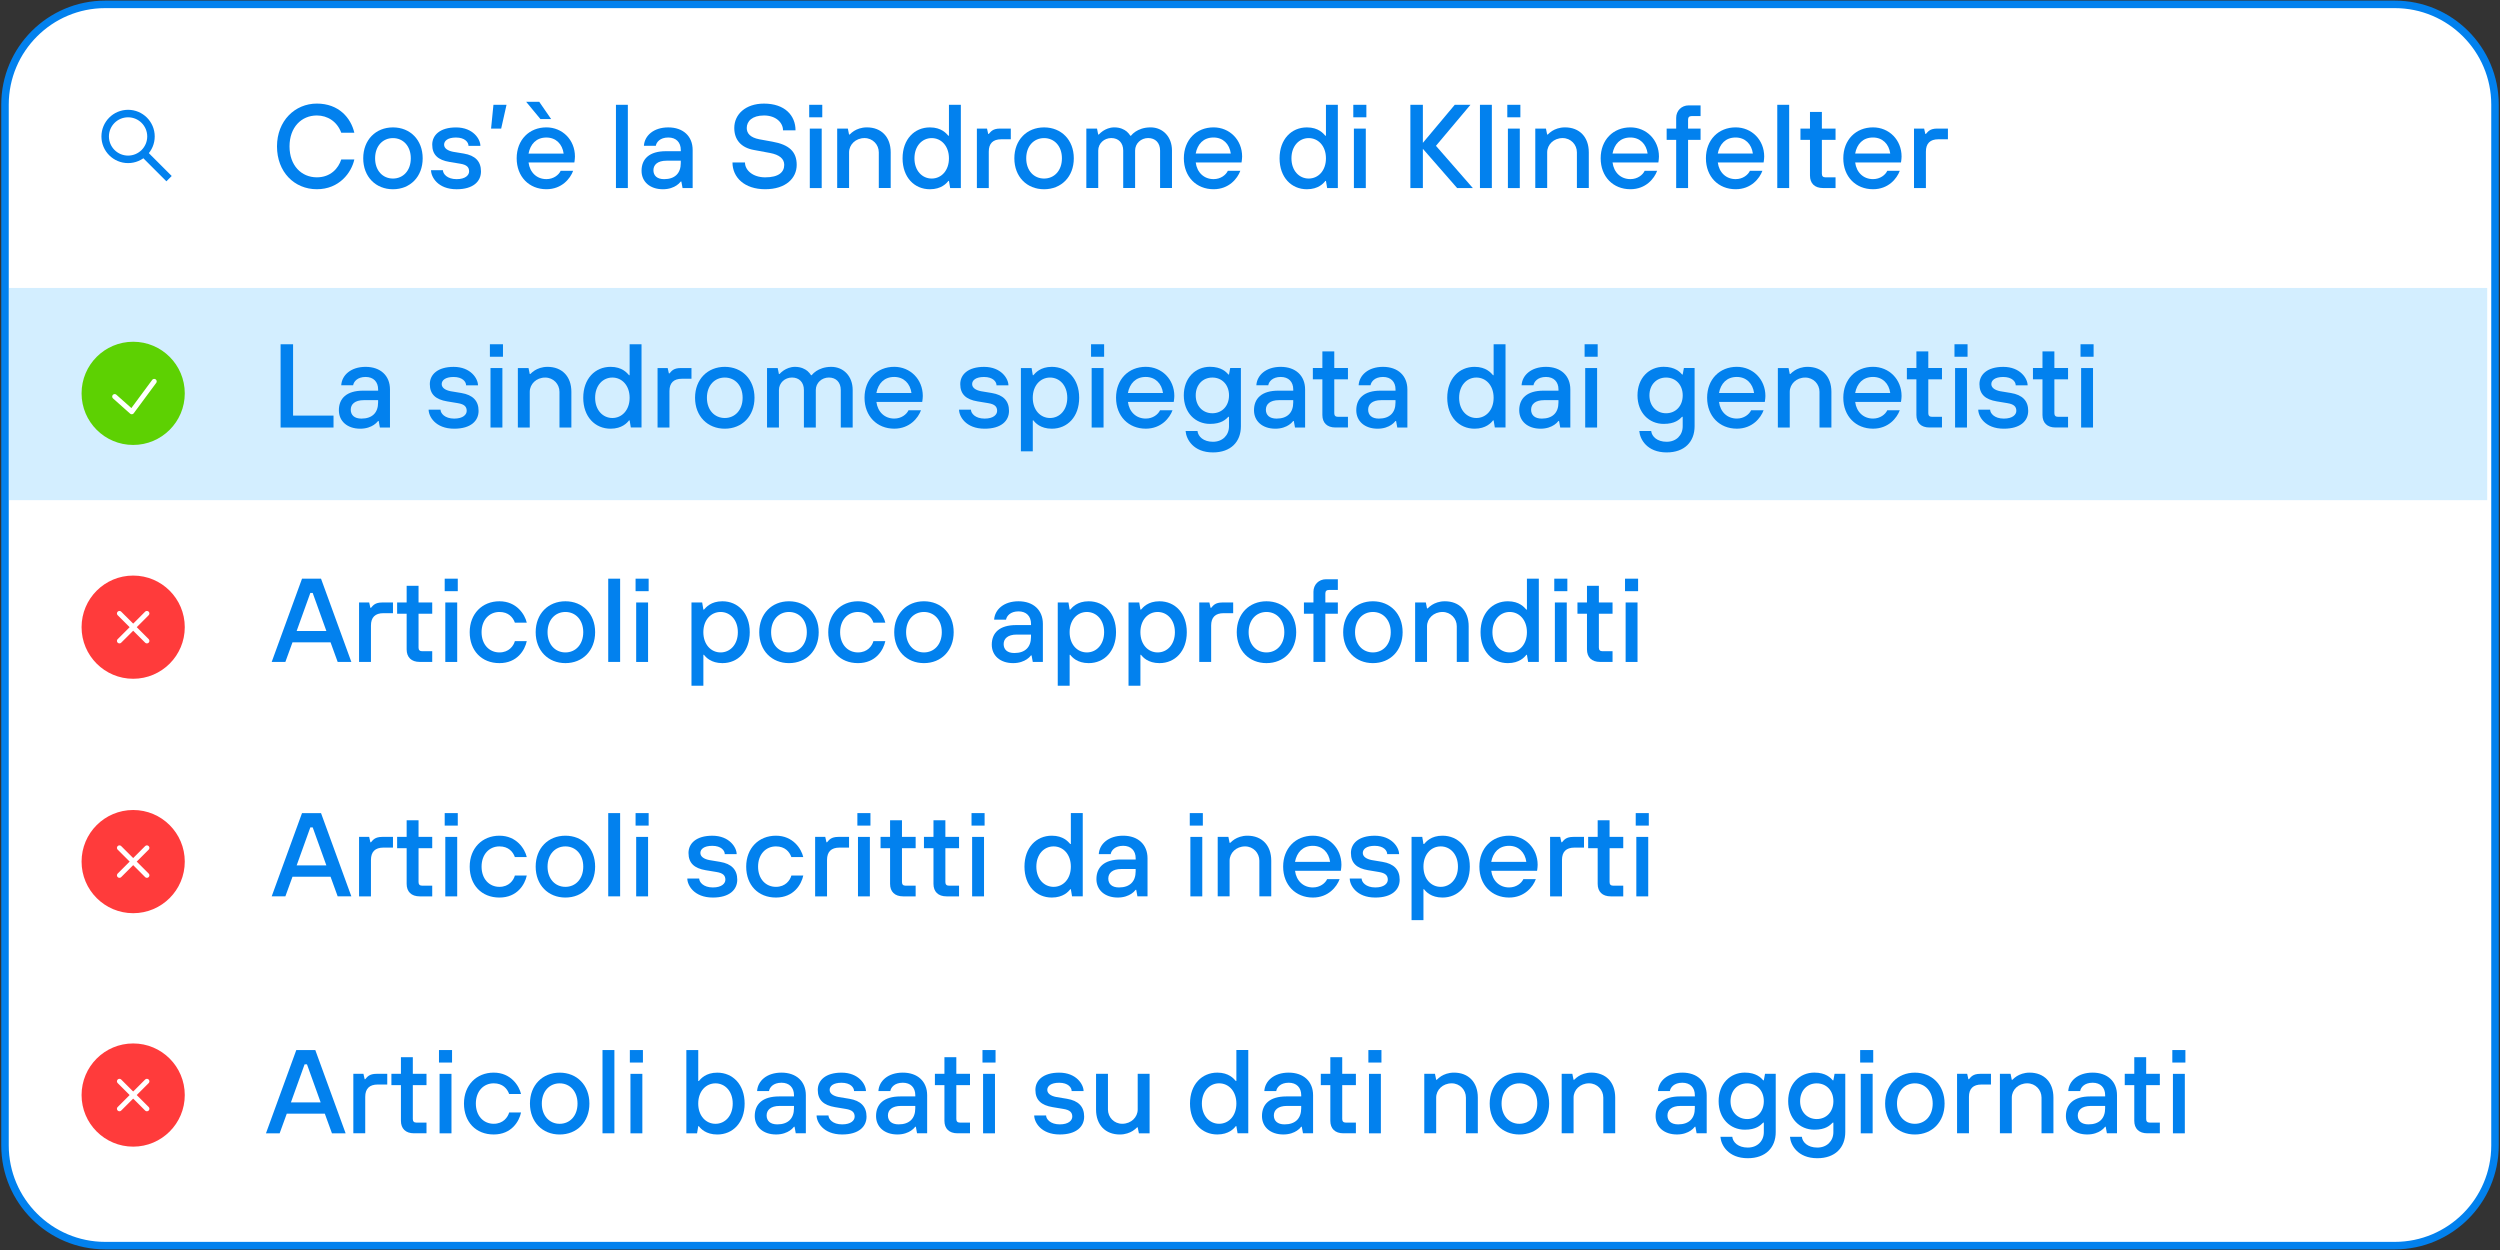<?xml version="1.0" encoding="UTF-8"?>
<svg id="Livello_1" data-name="Livello 1" xmlns="http://www.w3.org/2000/svg" width="1000" height="500" viewBox="0 0 1000 500">
  <rect x="0" y="0" width="1000" height="500" fill="#333333" stroke="none"/>
  <defs>
    <style>
      .cls-1 {
        stroke: #0281ee;
        stroke-miterlimit: 10;
        stroke-width: 3px;
      }

      .cls-1, .cls-2 {
        fill: none;
      }

      .cls-3 {
        fill: #0281ee;
      }

      .cls-4 {
        fill: #ff3b3b;
      }

      .cls-5 {
        fill: #fff;
      }

      .cls-6 {
        fill: #d3eeff;
      }

      .cls-7 {
        fill: #5dd102;
      }

      .cls-2 {
        stroke: #fff;
        stroke-linecap: round;
        stroke-linejoin: round;
        stroke-width: 2px;
      }
    </style>
  </defs>
  <g>
    <path class="cls-5" d="M42.09,1.75H957.91c22.13,0,40.09,17.96,40.09,40.09V458.16c0,22.13-17.96,40.09-40.09,40.09H42.09c-22.13,0-40.09-17.96-40.09-40.09V41.84C2,19.71,19.96,1.75,42.09,1.75Z"/>
    <path class="cls-3" d="M957.91,3.25c21.28,0,38.59,17.31,38.59,38.59V458.16c0,21.28-17.31,38.59-38.59,38.59H42.09c-21.28,0-38.59-17.31-38.59-38.59V41.84C3.5,20.56,20.81,3.25,42.09,3.25H957.91m0-3H42.09C19.12,.25,.5,18.87,.5,41.84V458.16c0,22.97,18.62,41.59,41.59,41.59H957.91c22.97,0,41.59-18.62,41.59-41.59V41.84c0-22.97-18.62-41.59-41.59-41.59h0Z"/>
  </g>
  <rect class="cls-6" x="3.62" y="115.18" width="991.26" height="84.88"/>
  <g>
    <g>
      <circle class="cls-1" cx="51.23" cy="54.58" r="9.16"/>
      <line class="cls-1" x1="57.45" y1="61.3" x2="67.61" y2="71.46"/>
    </g>
    <g>
      <path class="cls-3" d="M141.73,63.8c-1.14,5.23-5.99,11.89-14.99,11.89s-15.94-6.9-15.94-17.13,7.18-17.13,15.94-17.13,13.61,5.71,14.99,11.66h-5.23c-1.67-4.52-5.52-6.9-9.75-6.9-6.23,0-10.94,4.76-10.94,12.37s4.71,12.37,10.94,12.37c5.47,0,8.61-3.57,9.75-7.14h5.23Z"/>
      <path class="cls-3" d="M145.29,63.33c0-7.37,5-12.37,11.89-12.37s11.89,5,11.89,12.37-5,12.37-11.89,12.37-11.89-5-11.89-12.37Zm19.03,0c0-4.95-3.09-8.09-7.14-8.09s-7.14,3.14-7.14,8.09,3.09,8.09,7.14,8.09,7.14-3.14,7.14-8.09Z"/>
      <path class="cls-3" d="M177.17,68.09c0,1.43,1.67,3.57,5.47,3.57,3.57,0,5-1.62,5-3.09,0-1.67-.9-2.66-3.57-3.09l-4.28-.71c-4.57-.76-6.9-2.85-6.9-6.9,0-3.81,3.09-6.9,9.52-6.9,6.9,0,9.75,4.76,9.75,7.37h-4.76c0-1.43-1.43-3.33-5-3.33-3.38,0-4.76,1.38-4.76,2.85s1.43,2.43,3.57,2.85l4.28,.71c4.61,.76,6.9,3.14,6.9,7.14s-3.09,7.14-9.75,7.14c-7.61,0-10.23-5-10.23-7.61h4.76Z"/>
      <path class="cls-3" d="M197.38,41.92h5.23l-2.14,9.52h-4.04l.95-9.52Z"/>
      <path class="cls-3" d="M229.26,68.32c-1.14,3.09-4.52,7.37-10.7,7.37-6.9,0-11.89-5-11.89-12.37s5-12.37,11.89-12.37c6.42,0,11.42,5,11.42,11.66,0,.71-.1,1.28-.14,1.71l-.1,.67h-18.32c.52,4.04,3.33,6.66,7.14,6.66,2.85,0,4.95-1.67,5.71-3.33h5Zm-18.79-27.59h5.23l4.76,6.9h-4.28l-5.71-6.9Zm14.99,20.7c-.52-3.81-3.09-6.42-6.9-6.42-4.04,0-6.42,2.62-7.14,6.42h14.04Z"/>
      <path class="cls-3" d="M246.38,41.92h4.76v33.3h-4.76V41.92Z"/>
      <path class="cls-3" d="M272.55,72.61h-.24c-.48,.62-1.05,1.14-1.71,1.57-1.14,.76-2.95,1.52-5.42,1.52-5.23,0-8.56-3.04-8.56-7.37,0-4.76,3.09-7.85,9.75-7.85h5.95v-.48c0-3.09-1.9-5-5-5-3.33,0-4.76,1.9-5,3.33h-4.76c.24-4,3.81-7.37,9.75-7.37s9.75,3.52,9.75,9.04v15.22h-4.04l-.48-2.62Zm-.24-8.33h-5.71c-3.62,0-5.23,1.67-5.23,3.81s1.43,3.57,4.28,3.57c4.33,0,6.66-2.38,6.66-6.42v-.95Z"/>
      <path class="cls-3" d="M297.99,64.99c0,3.09,3.14,5.95,8.09,5.95,5.47,0,7.61-2.14,7.61-5,0-2.43-1.9-4.04-5.71-4.76l-6.42-1.19c-5.28-.95-7.85-4.23-7.85-8.8,0-5.47,4.52-9.75,11.89-9.75,8.33,0,12.61,4.76,12.61,10.7h-5c0-3.09-2.85-5.95-7.61-5.95s-6.9,2.33-6.9,5c0,2.14,1.38,3.81,5,4.52l5.23,.95c6.71,1.19,9.75,4,9.75,9.28s-4.28,9.75-12.61,9.75-13.08-4.76-13.08-10.7h5Z"/>
      <path class="cls-3" d="M323.68,41.92h5.23v5h-5.23v-5Zm.24,9.52h4.76v23.79h-4.76v-23.79Z"/>
      <path class="cls-3" d="M334.86,51.43h4.28l.48,2.38h.24c.52-.52,1.09-1,1.76-1.43,1.14-.71,2.85-1.43,5.14-1.43,5.71,0,9.52,3.76,9.52,9.99v14.27h-4.76v-14.27c0-3.09-2.43-5.71-5.71-5.71-3.57,0-6.18,2.62-6.18,5.71v14.27h-4.76v-23.79Z"/>
      <path class="cls-3" d="M379.58,72.37h-.24c-.71,.95-2.81,3.33-7.37,3.33-6.23,0-10.94-4.76-10.94-12.37s4.71-12.37,10.94-12.37c4.61,0,6.57,2.43,7.37,3.33h.24v-12.37h4.76v33.3h-4.28l-.48-2.85Zm0-9.04c0-4.95-3.09-8.09-6.9-8.09s-6.9,3.14-6.9,8.09,3.09,8.09,6.9,8.09,6.9-3.14,6.9-8.09Z"/>
      <path class="cls-3" d="M390.76,51.43h4.04l.48,2.14h.24c.81-.9,1.57-2.14,4.52-2.14h4.28v4.28h-3.81c-3.33,0-5,1.67-5,4.95v14.56h-4.76v-23.79Z"/>
      <path class="cls-3" d="M405.74,63.33c0-7.37,5-12.37,11.89-12.37s11.89,5,11.89,12.37-5,12.37-11.89,12.37-11.89-5-11.89-12.37Zm19.03,0c0-4.95-3.09-8.09-7.14-8.09s-7.14,3.14-7.14,8.09,3.09,8.09,7.14,8.09,7.14-3.14,7.14-8.09Z"/>
      <path class="cls-3" d="M434.52,51.43h4.28l.48,2.38h.24c.48-.52,1.05-1,1.67-1.43,1.09-.71,2.62-1.43,4.52-1.43,2.43,0,4,.86,5,1.67,.57,.52,1.05,1.05,1.43,1.67h.24c.48-.62,1.09-1.14,1.86-1.67,1.28-.81,3.19-1.67,5.99-1.67,4.95,0,8.56,3.81,8.56,9.23v15.03h-4.76v-14.99c0-3.09-1.9-5-4.76-5s-5.23,2.14-5.23,5v14.99h-4.76v-14.99c0-3.09-1.9-5-4.76-5s-5.23,2.14-5.23,5v14.99h-4.76v-23.79Z"/>
      <path class="cls-3" d="M496.13,68.32c-1.14,3.09-4.52,7.37-10.7,7.37-6.9,0-11.89-5-11.89-12.37s5-12.37,11.89-12.37c6.42,0,11.42,5,11.42,11.66,0,.71-.1,1.28-.14,1.71l-.1,.67h-18.32c.52,4.04,3.33,6.66,7.14,6.66,2.85,0,4.95-1.67,5.71-3.33h5Zm-3.81-6.9c-.52-3.81-3.09-6.42-6.9-6.42-4.04,0-6.42,2.62-7.14,6.42h14.04Z"/>
      <path class="cls-3" d="M530.38,72.37h-.24c-.71,.95-2.81,3.33-7.37,3.33-6.23,0-10.94-4.76-10.94-12.37s4.71-12.37,10.94-12.37c4.61,0,6.57,2.43,7.37,3.33h.24v-12.37h4.76v33.3h-4.28l-.48-2.85Zm0-9.04c0-4.95-3.09-8.09-6.9-8.09s-6.9,3.14-6.9,8.09,3.09,8.09,6.9,8.09,6.9-3.14,6.9-8.09Z"/>
      <path class="cls-3" d="M541.32,41.92h5.23v5h-5.23v-5Zm.24,9.52h4.76v23.79h-4.76v-23.79Z"/>
      <path class="cls-3" d="M564.15,41.92h5v15.22l12.75-15.22h6.28l-13.8,16.41,14.75,16.89h-6.28l-13.7-15.7v15.7h-5V41.92Z"/>
      <path class="cls-3" d="M591.98,41.92h4.76v33.3h-4.76V41.92Z"/>
      <path class="cls-3" d="M602.92,41.92h5.23v5h-5.23v-5Zm.24,9.52h4.76v23.79h-4.76v-23.79Z"/>
      <path class="cls-3" d="M614.1,51.43h4.28l.48,2.38h.24c.52-.52,1.09-1,1.76-1.43,1.14-.71,2.85-1.43,5.14-1.43,5.71,0,9.52,3.76,9.52,9.99v14.27h-4.76v-14.27c0-3.09-2.43-5.71-5.71-5.71-3.57,0-6.18,2.62-6.18,5.71v14.27h-4.76v-23.79Z"/>
      <path class="cls-3" d="M662.86,68.32c-1.14,3.09-4.52,7.37-10.7,7.37-6.9,0-11.89-5-11.89-12.37s5-12.37,11.89-12.37c6.42,0,11.42,5,11.42,11.66,0,.71-.1,1.28-.14,1.71l-.1,.67h-18.32c.52,4.04,3.33,6.66,7.14,6.66,2.85,0,4.95-1.67,5.71-3.33h5Zm-3.81-6.9c-.52-3.81-3.09-6.42-6.9-6.42-4.04,0-6.42,2.62-7.14,6.42h14.04Z"/>
      <path class="cls-3" d="M670.47,55.95h-3.81v-4.52h3.81v-4.28c0-2.85,2.14-5,5-5h4.76v4.28h-3.57c-.95,0-1.43,.48-1.43,1.43v3.57h5v4.52h-5v19.27h-4.76v-19.27Z"/>
      <path class="cls-3" d="M704.96,68.32c-1.14,3.09-4.52,7.37-10.7,7.37-6.9,0-11.89-5-11.89-12.37s5-12.37,11.89-12.37c6.42,0,11.42,5,11.42,11.66,0,.71-.1,1.28-.14,1.71l-.1,.67h-18.32c.52,4.04,3.33,6.66,7.14,6.66,2.85,0,4.95-1.67,5.71-3.33h5Zm-3.81-6.9c-.52-3.81-3.09-6.42-6.9-6.42-4.04,0-6.42,2.62-7.14,6.42h14.04Z"/>
      <path class="cls-3" d="M710.91,41.92h4.76v33.3h-4.76V41.92Z"/>
      <path class="cls-3" d="M723.99,55.95h-3.81v-4.52h3.81v-6.66h4.76v6.66h5.47v4.52h-5.47v13.56c0,.95,.48,1.43,1.43,1.43h4.04v4.28h-5c-3.38,0-5.23-1.9-5.23-5v-14.27Z"/>
      <path class="cls-3" d="M759.91,68.32c-1.14,3.09-4.52,7.37-10.7,7.37-6.9,0-11.89-5-11.89-12.37s5-12.37,11.89-12.37c6.42,0,11.42,5,11.42,11.66,0,.71-.1,1.28-.14,1.71l-.1,.67h-18.32c.52,4.04,3.33,6.66,7.14,6.66,2.85,0,4.95-1.67,5.71-3.33h5Zm-3.81-6.9c-.52-3.81-3.09-6.42-6.9-6.42-4.04,0-6.42,2.62-7.14,6.42h14.04Z"/>
      <path class="cls-3" d="M765.61,51.43h4.04l.48,2.14h.24c.81-.9,1.57-2.14,4.52-2.14h4.28v4.28h-3.81c-3.33,0-5,1.67-5,4.95v14.56h-4.76v-23.79Z"/>
    </g>
  </g>
  <g>
    <g>
      <circle class="cls-7" cx="53.27" cy="157.34" r="20.64"/>
      <polyline class="cls-2" points="45.88 158.63 52.7 164.7 61.68 152.56"/>
    </g>
    <g>
      <path class="cls-3" d="M112.23,137.7h5v28.55h16.18v4.76h-21.17v-33.3Z"/>
      <path class="cls-3" d="M151.48,168.39h-.24c-.48,.62-1.05,1.14-1.71,1.57-1.14,.76-2.95,1.52-5.42,1.52-5.23,0-8.56-3.04-8.56-7.37,0-4.76,3.09-7.85,9.75-7.85h5.95v-.48c0-3.09-1.9-5-5-5-3.33,0-4.76,1.9-5,3.33h-4.76c.24-4,3.81-7.37,9.75-7.37s9.75,3.52,9.75,9.04v15.22h-4.04l-.48-2.62Zm-.24-8.33h-5.71c-3.62,0-5.23,1.67-5.23,3.81s1.43,3.57,4.28,3.57c4.33,0,6.66-2.38,6.66-6.42v-.95Z"/>
      <path class="cls-3" d="M176.21,163.87c0,1.43,1.67,3.57,5.47,3.57,3.57,0,5-1.62,5-3.09,0-1.67-.9-2.66-3.57-3.09l-4.28-.71c-4.57-.76-6.9-2.85-6.9-6.9,0-3.81,3.09-6.9,9.52-6.9,6.9,0,9.75,4.76,9.75,7.37h-4.76c0-1.43-1.43-3.33-5-3.33-3.38,0-4.76,1.38-4.76,2.85s1.43,2.43,3.57,2.85l4.28,.71c4.61,.76,6.9,3.14,6.9,7.14s-3.09,7.14-9.75,7.14c-7.61,0-10.23-5-10.23-7.61h4.76Z"/>
      <path class="cls-3" d="M195.96,137.7h5.23v5h-5.23v-5Zm.24,9.52h4.76v23.79h-4.76v-23.79Z"/>
      <path class="cls-3" d="M207.13,147.22h4.28l.48,2.38h.24c.52-.52,1.09-1,1.76-1.43,1.14-.71,2.85-1.43,5.14-1.43,5.71,0,9.52,3.76,9.52,9.99v14.27h-4.76v-14.27c0-3.09-2.43-5.71-5.71-5.71-3.57,0-6.18,2.62-6.18,5.71v14.27h-4.76v-23.79Z"/>
      <path class="cls-3" d="M251.85,168.15h-.24c-.71,.95-2.81,3.33-7.37,3.33-6.23,0-10.94-4.76-10.94-12.37s4.71-12.37,10.94-12.37c4.61,0,6.57,2.43,7.37,3.33h.24v-12.37h4.76v33.3h-4.28l-.48-2.85Zm0-9.04c0-4.95-3.09-8.09-6.9-8.09s-6.9,3.14-6.9,8.09,3.09,8.09,6.9,8.09,6.9-3.14,6.9-8.09Z"/>
      <path class="cls-3" d="M263.03,147.22h4.04l.48,2.14h.24c.81-.9,1.57-2.14,4.52-2.14h4.28v4.28h-3.81c-3.33,0-5,1.67-5,4.95v14.56h-4.76v-23.79Z"/>
      <path class="cls-3" d="M278.02,159.11c0-7.37,5-12.37,11.89-12.37s11.89,5,11.89,12.37-5,12.37-11.89,12.37-11.89-5-11.89-12.37Zm19.03,0c0-4.95-3.09-8.09-7.14-8.09s-7.14,3.14-7.14,8.09,3.09,8.09,7.14,8.09,7.14-3.14,7.14-8.09Z"/>
      <path class="cls-3" d="M306.8,147.22h4.28l.48,2.38h.24c.48-.52,1.05-1,1.67-1.43,1.09-.71,2.62-1.43,4.52-1.43,2.43,0,4,.86,5,1.67,.57,.52,1.05,1.05,1.43,1.67h.24c.48-.62,1.09-1.14,1.86-1.67,1.28-.81,3.19-1.67,5.99-1.67,4.95,0,8.56,3.81,8.56,9.23v15.03h-4.76v-14.99c0-3.09-1.9-5-4.76-5s-5.23,2.14-5.23,5v14.99h-4.76v-14.99c0-3.09-1.9-5-4.76-5s-5.23,2.14-5.23,5v14.99h-4.76v-23.79Z"/>
      <path class="cls-3" d="M368.4,164.1c-1.14,3.09-4.52,7.37-10.7,7.37-6.9,0-11.89-5-11.89-12.37s5-12.37,11.89-12.37c6.42,0,11.42,5,11.42,11.66,0,.71-.1,1.28-.14,1.71l-.1,.67h-18.32c.52,4.04,3.33,6.66,7.14,6.66,2.85,0,4.95-1.67,5.71-3.33h5Zm-3.81-6.9c-.52-3.81-3.09-6.42-6.9-6.42-4.04,0-6.42,2.62-7.14,6.42h14.04Z"/>
      <path class="cls-3" d="M388.38,163.87c0,1.43,1.67,3.57,5.47,3.57,3.57,0,5-1.62,5-3.09,0-1.67-.9-2.66-3.57-3.09l-4.28-.71c-4.57-.76-6.9-2.85-6.9-6.9,0-3.81,3.09-6.9,9.52-6.9,6.9,0,9.75,4.76,9.75,7.37h-4.76c0-1.43-1.43-3.33-5-3.33-3.38,0-4.76,1.38-4.76,2.85s1.43,2.43,3.57,2.85l4.28,.71c4.61,.76,6.9,3.14,6.9,7.14s-3.09,7.14-9.75,7.14c-7.61,0-10.23-5-10.23-7.61h4.76Z"/>
      <path class="cls-3" d="M408.36,147.22h4.28l.48,2.85h.24c.81-.9,2.76-3.33,7.37-3.33,6.23,0,10.94,4.76,10.94,12.37s-4.71,12.37-10.94,12.37c-4.57,0-6.66-2.38-7.37-3.33h-.24v12.37h-4.76v-33.3Zm18.55,11.89c0-4.95-3.09-8.09-6.9-8.09s-6.9,3.14-6.9,8.09,3.09,8.09,6.9,8.09,6.9-3.14,6.9-8.09Z"/>
      <path class="cls-3" d="M436.42,137.7h5.23v5h-5.23v-5Zm.24,9.52h4.76v23.79h-4.76v-23.79Z"/>
      <path class="cls-3" d="M469.01,164.1c-1.14,3.09-4.52,7.37-10.7,7.37-6.9,0-11.89-5-11.89-12.37s5-12.37,11.89-12.37c6.42,0,11.42,5,11.42,11.66,0,.71-.1,1.28-.14,1.71l-.1,.67h-18.32c.52,4.04,3.33,6.66,7.14,6.66,2.85,0,4.95-1.67,5.71-3.33h5Zm-3.81-6.9c-.52-3.81-3.09-6.42-6.9-6.42-4.04,0-6.42,2.62-7.14,6.42h14.04Z"/>
      <path class="cls-3" d="M479,172.43c.24,2.14,2.33,4.28,6.18,4.28s6.42-2.62,6.42-6.19v-3.81h-.24c-1.14,1.14-2.85,2.85-7.37,2.85-5.9,0-10.47-4.52-10.47-11.42s4.57-11.42,10.47-11.42c4.61,0,6.57,2.14,7.37,3.09h.24l.48-2.62h4.28v23.31c0,6.23-4.04,10.47-11.18,10.47-7.85,0-10.7-5.28-10.94-8.56h4.76Zm12.61-14.27c0-4.28-2.85-7.14-6.66-7.14s-6.66,2.85-6.66,7.14,2.85,7.14,6.66,7.14,6.66-2.85,6.66-7.14Z"/>
      <path class="cls-3" d="M517.53,168.39h-.24c-.48,.62-1.05,1.14-1.71,1.57-1.14,.76-2.95,1.52-5.42,1.52-5.23,0-8.56-3.04-8.56-7.37,0-4.76,3.09-7.85,9.75-7.85h5.95v-.48c0-3.09-1.9-5-5-5-3.33,0-4.76,1.9-5,3.33h-4.76c.24-4,3.81-7.37,9.75-7.37s9.75,3.52,9.75,9.04v15.22h-4.04l-.48-2.62Zm-.24-8.33h-5.71c-3.62,0-5.23,1.67-5.23,3.81s1.43,3.57,4.28,3.57c4.33,0,6.66-2.38,6.66-6.42v-.95Z"/>
      <path class="cls-3" d="M528.95,151.73h-3.81v-4.52h3.81v-6.66h4.76v6.66h5.47v4.52h-5.47v13.56c0,.95,.48,1.43,1.43,1.43h4.04v4.28h-5c-3.38,0-5.23-1.9-5.23-5v-14.27Z"/>
      <path class="cls-3" d="M558.44,168.39h-.24c-.48,.62-1.05,1.14-1.71,1.57-1.14,.76-2.95,1.52-5.42,1.52-5.23,0-8.56-3.04-8.56-7.37,0-4.76,3.09-7.85,9.75-7.85h5.95v-.48c0-3.09-1.9-5-5-5-3.33,0-4.76,1.9-5,3.33h-4.76c.24-4,3.81-7.37,9.75-7.37s9.75,3.52,9.75,9.04v15.22h-4.04l-.48-2.62Zm-.24-8.33h-5.71c-3.62,0-5.23,1.67-5.23,3.81s1.43,3.57,4.28,3.57c4.33,0,6.66-2.38,6.66-6.42v-.95Z"/>
      <path class="cls-3" d="M597.45,168.15h-.24c-.71,.95-2.81,3.33-7.37,3.33-6.23,0-10.94-4.76-10.94-12.37s4.71-12.37,10.94-12.37c4.61,0,6.57,2.43,7.37,3.33h.24v-12.37h4.76v33.3h-4.28l-.48-2.85Zm0-9.04c0-4.95-3.09-8.09-6.9-8.09s-6.9,3.14-6.9,8.09,3.09,8.09,6.9,8.09,6.9-3.14,6.9-8.09Z"/>
      <path class="cls-3" d="M623.62,168.39h-.24c-.48,.62-1.05,1.14-1.71,1.57-1.14,.76-2.95,1.52-5.42,1.52-5.23,0-8.56-3.04-8.56-7.37,0-4.76,3.09-7.85,9.75-7.85h5.95v-.48c0-3.09-1.9-5-5-5-3.33,0-4.76,1.9-5,3.33h-4.76c.24-4,3.81-7.37,9.75-7.37s9.75,3.52,9.75,9.04v15.22h-4.04l-.48-2.62Zm-.24-8.33h-5.71c-3.62,0-5.23,1.67-5.23,3.81s1.43,3.57,4.28,3.57c4.33,0,6.66-2.38,6.66-6.42v-.95Z"/>
      <path class="cls-3" d="M633.84,137.7h5.23v5h-5.23v-5Zm.24,9.52h4.76v23.79h-4.76v-23.79Z"/>
      <path class="cls-3" d="M660.48,172.43c.24,2.14,2.33,4.28,6.18,4.28s6.42-2.62,6.42-6.19v-3.81h-.24c-1.14,1.14-2.85,2.85-7.37,2.85-5.9,0-10.47-4.52-10.47-11.42s4.57-11.42,10.47-11.42c4.61,0,6.57,2.14,7.37,3.09h.24l.48-2.62h4.28v23.31c0,6.23-4.04,10.47-11.18,10.47-7.85,0-10.7-5.28-10.94-8.56h4.76Zm12.61-14.27c0-4.28-2.85-7.14-6.66-7.14s-6.66,2.85-6.66,7.14,2.85,7.14,6.66,7.14,6.66-2.85,6.66-7.14Z"/>
      <path class="cls-3" d="M705.44,164.1c-1.14,3.09-4.52,7.37-10.7,7.37-6.9,0-11.89-5-11.89-12.37s5-12.37,11.89-12.37c6.42,0,11.42,5,11.42,11.66,0,.71-.1,1.28-.14,1.71l-.1,.67h-18.32c.52,4.04,3.33,6.66,7.14,6.66,2.85,0,4.95-1.67,5.71-3.33h5Zm-3.81-6.9c-.52-3.81-3.09-6.42-6.9-6.42-4.04,0-6.42,2.62-7.14,6.42h14.04Z"/>
      <path class="cls-3" d="M711.14,147.22h4.28l.48,2.38h.24c.52-.52,1.09-1,1.76-1.43,1.14-.71,2.85-1.43,5.14-1.43,5.71,0,9.52,3.76,9.52,9.99v14.27h-4.76v-14.27c0-3.09-2.43-5.71-5.71-5.71-3.57,0-6.19,2.62-6.19,5.71v14.27h-4.76v-23.79Z"/>
      <path class="cls-3" d="M759.91,164.1c-1.14,3.09-4.52,7.37-10.7,7.37-6.9,0-11.89-5-11.89-12.37s5-12.37,11.89-12.37c6.42,0,11.42,5,11.42,11.66,0,.71-.1,1.28-.14,1.71l-.1,.67h-18.32c.52,4.04,3.33,6.66,7.14,6.66,2.85,0,4.95-1.67,5.71-3.33h5Zm-3.81-6.9c-.52-3.81-3.09-6.42-6.9-6.42-4.04,0-6.42,2.62-7.14,6.42h14.04Z"/>
      <path class="cls-3" d="M766.56,151.73h-3.81v-4.52h3.81v-6.66h4.76v6.66h5.47v4.52h-5.47v13.56c0,.95,.48,1.43,1.43,1.43h4.04v4.28h-5c-3.38,0-5.23-1.9-5.23-5v-14.27Z"/>
      <path class="cls-3" d="M781.79,137.7h5.23v5h-5.23v-5Zm.24,9.52h4.76v23.79h-4.76v-23.79Z"/>
      <path class="cls-3" d="M796.06,163.87c0,1.43,1.67,3.57,5.47,3.57,3.57,0,5-1.62,5-3.09,0-1.67-.9-2.66-3.57-3.09l-4.28-.71c-4.57-.76-6.9-2.85-6.9-6.9,0-3.81,3.09-6.9,9.52-6.9,6.9,0,9.75,4.76,9.75,7.37h-4.76c0-1.43-1.43-3.33-5-3.33-3.38,0-4.76,1.38-4.76,2.85s1.43,2.43,3.57,2.85l4.28,.71c4.61,.76,6.9,3.14,6.9,7.14s-3.09,7.14-9.75,7.14c-7.61,0-10.23-5-10.23-7.61h4.76Z"/>
      <path class="cls-3" d="M816.99,151.73h-3.81v-4.52h3.81v-6.66h4.76v6.66h5.47v4.52h-5.47v13.56c0,.95,.48,1.43,1.43,1.43h4.04v4.28h-5c-3.38,0-5.23-1.9-5.23-5v-14.27Z"/>
      <path class="cls-3" d="M832.21,137.7h5.23v5h-5.23v-5Zm.24,9.52h4.76v23.79h-4.76v-23.79Z"/>
    </g>
  </g>
  <g>
    <g>
      <path class="cls-3" d="M120.8,231.47h7.61l12.13,33.3h-5.47l-2.85-7.85h-15.22l-2.85,7.85h-5.47l12.13-33.3Zm9.75,20.93l-5.47-15.22h-.95l-5.47,15.22h11.89Z"/>
      <path class="cls-3" d="M143.63,240.99h4.04l.48,2.14h.24c.81-.9,1.57-2.14,4.52-2.14h4.28v4.28h-3.81c-3.33,0-5,1.67-5,4.95v14.56h-4.76v-23.79Z"/>
      <path class="cls-3" d="M162.66,245.5h-3.81v-4.52h3.81v-6.66h4.76v6.66h5.47v4.52h-5.47v13.56c0,.95,.48,1.43,1.43,1.43h4.04v4.28h-5c-3.38,0-5.23-1.9-5.23-5v-14.27Z"/>
      <path class="cls-3" d="M177.88,231.47h5.23v5h-5.23v-5Zm.24,9.52h4.76v23.79h-4.76v-23.79Z"/>
      <path class="cls-3" d="M210.71,256.45c-.76,3.57-3.81,8.8-10.94,8.8s-11.89-5-11.89-12.37,5-12.37,11.89-12.37,10.18,5.28,10.94,8.56h-4.76c-.76-2.14-2.57-4.28-6.18-4.28-4.04,0-7.14,3.14-7.14,8.09s3.09,8.09,7.14,8.09c3.81,0,5.66-2.62,6.18-4.52h4.76Z"/>
      <path class="cls-3" d="M214.27,252.88c0-7.37,5-12.37,11.89-12.37s11.89,5,11.89,12.37-5,12.37-11.89,12.37-11.89-5-11.89-12.37Zm19.03,0c0-4.95-3.09-8.09-7.14-8.09s-7.14,3.14-7.14,8.09,3.09,8.09,7.14,8.09,7.14-3.14,7.14-8.09Z"/>
      <path class="cls-3" d="M243.29,231.47h4.76v33.3h-4.76v-33.3Z"/>
      <path class="cls-3" d="M254.23,231.47h5.23v5h-5.23v-5Zm.24,9.52h4.76v23.79h-4.76v-23.79Z"/>
      <path class="cls-3" d="M276.59,240.99h4.28l.48,2.85h.24c.81-.9,2.76-3.33,7.37-3.33,6.23,0,10.94,4.76,10.94,12.37s-4.71,12.37-10.94,12.37c-4.57,0-6.66-2.38-7.37-3.33h-.24v12.37h-4.76v-33.3Zm18.55,11.89c0-4.95-3.09-8.09-6.9-8.09s-6.9,3.14-6.9,8.09,3.09,8.09,6.9,8.09,6.9-3.14,6.9-8.09Z"/>
      <path class="cls-3" d="M303.7,252.88c0-7.37,5-12.37,11.89-12.37s11.89,5,11.89,12.37-5,12.37-11.89,12.37-11.89-5-11.89-12.37Zm19.03,0c0-4.95-3.09-8.09-7.14-8.09s-7.14,3.14-7.14,8.09,3.09,8.09,7.14,8.09,7.14-3.14,7.14-8.09Z"/>
      <path class="cls-3" d="M354.13,256.45c-.76,3.57-3.81,8.8-10.94,8.8s-11.89-5-11.89-12.37,5-12.37,11.89-12.37,10.18,5.28,10.94,8.56h-4.76c-.76-2.14-2.57-4.28-6.18-4.28-4.04,0-7.14,3.14-7.14,8.09s3.09,8.09,7.14,8.09c3.81,0,5.66-2.62,6.18-4.52h4.76Z"/>
      <path class="cls-3" d="M357.69,252.88c0-7.37,5-12.37,11.89-12.37s11.89,5,11.89,12.37-5,12.37-11.89,12.37-11.89-5-11.89-12.37Zm19.03,0c0-4.95-3.09-8.09-7.14-8.09s-7.14,3.14-7.14,8.09,3.09,8.09,7.14,8.09,7.14-3.14,7.14-8.09Z"/>
      <path class="cls-3" d="M412.64,262.16h-.24c-.48,.62-1.05,1.14-1.71,1.57-1.14,.76-2.95,1.52-5.42,1.52-5.23,0-8.56-3.04-8.56-7.37,0-4.76,3.09-7.85,9.75-7.85h5.95v-.48c0-3.09-1.9-5-5-5-3.33,0-4.76,1.9-5,3.33h-4.76c.24-4,3.81-7.37,9.75-7.37s9.75,3.52,9.75,9.04v15.22h-4.04l-.48-2.62Zm-.24-8.33h-5.71c-3.62,0-5.23,1.67-5.23,3.81s1.43,3.57,4.28,3.57c4.33,0,6.66-2.38,6.66-6.42v-.95Z"/>
      <path class="cls-3" d="M423.1,240.99h4.28l.48,2.85h.24c.81-.9,2.76-3.33,7.37-3.33,6.23,0,10.94,4.76,10.94,12.37s-4.71,12.37-10.94,12.37c-4.57,0-6.66-2.38-7.37-3.33h-.24v12.37h-4.76v-33.3Zm18.55,11.89c0-4.95-3.09-8.09-6.9-8.09s-6.9,3.14-6.9,8.09,3.09,8.09,6.9,8.09,6.9-3.14,6.9-8.09Z"/>
      <path class="cls-3" d="M451.41,240.99h4.28l.48,2.85h.24c.81-.9,2.76-3.33,7.37-3.33,6.23,0,10.94,4.76,10.94,12.37s-4.71,12.37-10.94,12.37c-4.57,0-6.66-2.38-7.37-3.33h-.24v12.37h-4.76v-33.3Zm18.55,11.89c0-4.95-3.09-8.09-6.9-8.09s-6.9,3.14-6.9,8.09,3.09,8.09,6.9,8.09,6.9-3.14,6.9-8.09Z"/>
      <path class="cls-3" d="M479.71,240.99h4.04l.48,2.14h.24c.81-.9,1.57-2.14,4.52-2.14h4.28v4.28h-3.81c-3.33,0-5,1.67-5,4.95v14.56h-4.76v-23.79Z"/>
      <path class="cls-3" d="M494.7,252.88c0-7.37,5-12.37,11.89-12.37s11.89,5,11.89,12.37-5,12.37-11.89,12.37-11.89-5-11.89-12.37Zm19.03,0c0-4.95-3.09-8.09-7.14-8.09s-7.14,3.14-7.14,8.09,3.09,8.09,7.14,8.09,7.14-3.14,7.14-8.09Z"/>
      <path class="cls-3" d="M525.38,245.5h-3.81v-4.52h3.81v-4.28c0-2.85,2.14-5,5-5h4.76v4.28h-3.57c-.95,0-1.43,.48-1.43,1.43v3.57h5v4.52h-5v19.27h-4.76v-19.27Z"/>
      <path class="cls-3" d="M537.27,252.88c0-7.37,5-12.37,11.89-12.37s11.89,5,11.89,12.37-5,12.37-11.89,12.37-11.89-5-11.89-12.37Zm19.03,0c0-4.95-3.09-8.09-7.14-8.09s-7.14,3.14-7.14,8.09,3.09,8.09,7.14,8.09,7.14-3.14,7.14-8.09Z"/>
      <path class="cls-3" d="M566.05,240.99h4.28l.48,2.38h.24c.52-.52,1.09-1,1.76-1.43,1.14-.71,2.85-1.43,5.14-1.43,5.71,0,9.52,3.76,9.52,9.99v14.27h-4.76v-14.27c0-3.09-2.43-5.71-5.71-5.71-3.57,0-6.19,2.62-6.19,5.71v14.27h-4.76v-23.79Z"/>
      <path class="cls-3" d="M610.77,261.92h-.24c-.71,.95-2.81,3.33-7.37,3.33-6.23,0-10.94-4.76-10.94-12.37s4.71-12.37,10.94-12.37c4.61,0,6.57,2.43,7.37,3.33h.24v-12.37h4.76v33.3h-4.28l-.48-2.85Zm0-9.04c0-4.95-3.09-8.09-6.9-8.09s-6.9,3.14-6.9,8.09,3.09,8.09,6.9,8.09,6.9-3.14,6.9-8.09Z"/>
      <path class="cls-3" d="M621.71,231.47h5.23v5h-5.23v-5Zm.24,9.52h4.76v23.79h-4.76v-23.79Z"/>
      <path class="cls-3" d="M634.79,245.5h-3.81v-4.52h3.81v-6.66h4.76v6.66h5.47v4.52h-5.47v13.56c0,.95,.48,1.43,1.43,1.43h4.04v4.28h-5c-3.38,0-5.23-1.9-5.23-5v-14.27Z"/>
      <path class="cls-3" d="M650.01,231.47h5.23v5h-5.23v-5Zm.24,9.52h4.76v23.79h-4.76v-23.79Z"/>
    </g>
    <g>
      <circle class="cls-4" cx="53.27" cy="250.87" r="20.64"/>
      <g>
        <line class="cls-2" x1="47.78" y1="245.38" x2="58.76" y2="256.36"/>
        <line class="cls-2" x1="47.78" y1="256.36" x2="58.76" y2="245.38"/>
      </g>
    </g>
  </g>
  <g>
    <g>
      <path class="cls-3" d="M120.8,325.24h7.61l12.13,33.3h-5.47l-2.85-7.85h-15.22l-2.85,7.85h-5.47l12.13-33.3Zm9.75,20.93l-5.47-15.22h-.95l-5.47,15.22h11.89Z"/>
      <path class="cls-3" d="M143.63,334.76h4.04l.48,2.14h.24c.81-.9,1.57-2.14,4.52-2.14h4.28v4.28h-3.81c-3.33,0-5,1.67-5,4.95v14.56h-4.76v-23.79Z"/>
      <path class="cls-3" d="M162.66,339.28h-3.81v-4.52h3.81v-6.66h4.76v6.66h5.47v4.52h-5.47v13.56c0,.95,.48,1.43,1.43,1.43h4.04v4.28h-5c-3.38,0-5.23-1.9-5.23-5v-14.27Z"/>
      <path class="cls-3" d="M177.88,325.24h5.23v5h-5.23v-5Zm.24,9.52h4.76v23.79h-4.76v-23.79Z"/>
      <path class="cls-3" d="M210.71,350.22c-.76,3.57-3.81,8.8-10.94,8.8s-11.89-5-11.89-12.37,5-12.37,11.89-12.37,10.18,5.28,10.94,8.56h-4.76c-.76-2.14-2.57-4.28-6.18-4.28-4.04,0-7.14,3.14-7.14,8.09s3.09,8.09,7.14,8.09c3.81,0,5.66-2.62,6.18-4.52h4.76Z"/>
      <path class="cls-3" d="M214.27,346.65c0-7.37,5-12.37,11.89-12.37s11.89,5,11.89,12.37-5,12.37-11.89,12.37-11.89-5-11.89-12.37Zm19.03,0c0-4.95-3.09-8.09-7.14-8.09s-7.14,3.14-7.14,8.09,3.09,8.09,7.14,8.09,7.14-3.14,7.14-8.09Z"/>
      <path class="cls-3" d="M243.29,325.24h4.76v33.3h-4.76v-33.3Z"/>
      <path class="cls-3" d="M254.23,325.24h5.23v5h-5.23v-5Zm.24,9.52h4.76v23.79h-4.76v-23.79Z"/>
      <path class="cls-3" d="M279.68,351.41c0,1.43,1.67,3.57,5.47,3.57,3.57,0,5-1.62,5-3.09,0-1.67-.9-2.66-3.57-3.09l-4.28-.71c-4.57-.76-6.9-2.85-6.9-6.9,0-3.81,3.09-6.9,9.52-6.9,6.9,0,9.75,4.76,9.75,7.37h-4.76c0-1.43-1.43-3.33-5-3.33-3.38,0-4.76,1.38-4.76,2.85s1.43,2.43,3.57,2.85l4.28,.71c4.61,.76,6.9,3.14,6.9,7.14s-3.09,7.14-9.75,7.14c-7.61,0-10.23-5-10.23-7.61h4.76Z"/>
      <path class="cls-3" d="M321.31,350.22c-.76,3.57-3.81,8.8-10.94,8.8s-11.89-5-11.89-12.37,5-12.37,11.89-12.37,10.18,5.28,10.94,8.56h-4.76c-.76-2.14-2.57-4.28-6.18-4.28-4.04,0-7.14,3.14-7.14,8.09s3.09,8.09,7.14,8.09c3.81,0,5.66-2.62,6.18-4.52h4.76Z"/>
      <path class="cls-3" d="M326.06,334.76h4.04l.48,2.14h.24c.81-.9,1.57-2.14,4.52-2.14h4.28v4.28h-3.81c-3.33,0-5,1.67-5,4.95v14.56h-4.76v-23.79Z"/>
      <path class="cls-3" d="M342.95,325.24h5.23v5h-5.23v-5Zm.24,9.52h4.76v23.79h-4.76v-23.79Z"/>
      <path class="cls-3" d="M356.03,339.28h-3.81v-4.52h3.81v-6.66h4.76v6.66h5.47v4.52h-5.47v13.56c0,.95,.48,1.43,1.43,1.43h4.04v4.28h-5c-3.38,0-5.23-1.9-5.23-5v-14.27Z"/>
      <path class="cls-3" d="M373.39,339.28h-3.81v-4.52h3.81v-6.66h4.76v6.66h5.47v4.52h-5.47v13.56c0,.95,.48,1.43,1.43,1.43h4.04v4.28h-5c-3.38,0-5.23-1.9-5.23-5v-14.27Z"/>
      <path class="cls-3" d="M388.61,325.24h5.23v5h-5.23v-5Zm.24,9.52h4.76v23.79h-4.76v-23.79Z"/>
      <path class="cls-3" d="M428.34,355.69h-.24c-.71,.95-2.81,3.33-7.37,3.33-6.23,0-10.94-4.76-10.94-12.37s4.71-12.37,10.94-12.37c4.61,0,6.57,2.43,7.37,3.33h.24v-12.37h4.76v33.3h-4.28l-.48-2.85Zm0-9.04c0-4.95-3.09-8.09-6.9-8.09s-6.9,3.14-6.9,8.09,3.09,8.09,6.9,8.09,6.9-3.14,6.9-8.09Z"/>
      <path class="cls-3" d="M454.5,355.93h-.24c-.48,.62-1.05,1.14-1.71,1.57-1.14,.76-2.95,1.52-5.42,1.52-5.23,0-8.56-3.04-8.56-7.37,0-4.76,3.09-7.85,9.75-7.85h5.95v-.48c0-3.09-1.9-5-5-5-3.33,0-4.76,1.9-5,3.33h-4.76c.24-4,3.81-7.37,9.75-7.37s9.75,3.52,9.75,9.04v15.22h-4.04l-.48-2.62Zm-.24-8.33h-5.71c-3.62,0-5.23,1.67-5.23,3.81s1.43,3.57,4.28,3.57c4.33,0,6.66-2.38,6.66-6.42v-.95Z"/>
      <path class="cls-3" d="M475.91,325.24h5.23v5h-5.23v-5Zm.24,9.52h4.76v23.79h-4.76v-23.79Z"/>
      <path class="cls-3" d="M487.08,334.76h4.28l.48,2.38h.24c.52-.52,1.09-1,1.76-1.43,1.14-.71,2.85-1.43,5.14-1.43,5.71,0,9.52,3.76,9.52,9.99v14.27h-4.76v-14.27c0-3.09-2.43-5.71-5.71-5.71-3.57,0-6.19,2.62-6.19,5.71v14.27h-4.76v-23.79Z"/>
      <path class="cls-3" d="M535.85,351.65c-1.14,3.09-4.52,7.37-10.7,7.37-6.9,0-11.89-5-11.89-12.37s5-12.37,11.89-12.37c6.42,0,11.42,5,11.42,11.66,0,.71-.1,1.28-.14,1.71l-.1,.67h-18.32c.52,4.04,3.33,6.66,7.14,6.66,2.85,0,4.95-1.67,5.71-3.33h5Zm-3.81-6.9c-.52-3.81-3.09-6.42-6.9-6.42-4.04,0-6.42,2.62-7.14,6.42h14.04Z"/>
      <path class="cls-3" d="M544.65,351.41c0,1.43,1.67,3.57,5.47,3.57,3.57,0,5-1.62,5-3.09,0-1.67-.9-2.66-3.57-3.09l-4.28-.71c-4.57-.76-6.9-2.85-6.9-6.9,0-3.81,3.09-6.9,9.52-6.9,6.9,0,9.75,4.76,9.75,7.37h-4.76c0-1.43-1.43-3.33-5-3.33-3.38,0-4.76,1.38-4.76,2.85s1.43,2.43,3.57,2.85l4.28,.71c4.61,.76,6.9,3.14,6.9,7.14s-3.09,7.14-9.75,7.14c-7.61,0-10.23-5-10.23-7.61h4.76Z"/>
      <path class="cls-3" d="M564.62,334.76h4.28l.48,2.85h.24c.81-.9,2.76-3.33,7.37-3.33,6.23,0,10.94,4.76,10.94,12.37s-4.71,12.37-10.94,12.37c-4.57,0-6.66-2.38-7.37-3.33h-.24v12.37h-4.76v-33.3Zm18.56,11.89c0-4.95-3.09-8.09-6.9-8.09s-6.9,3.14-6.9,8.09,3.09,8.09,6.9,8.09,6.9-3.14,6.9-8.09Z"/>
      <path class="cls-3" d="M614.34,351.65c-1.14,3.09-4.52,7.37-10.7,7.37-6.9,0-11.89-5-11.89-12.37s5-12.37,11.89-12.37c6.42,0,11.42,5,11.42,11.66,0,.71-.1,1.28-.14,1.71l-.1,.67h-18.32c.52,4.04,3.33,6.66,7.14,6.66,2.85,0,4.95-1.67,5.71-3.33h5Zm-3.81-6.9c-.52-3.81-3.09-6.42-6.9-6.42-4.04,0-6.42,2.62-7.14,6.42h14.04Z"/>
      <path class="cls-3" d="M620.04,334.76h4.04l.48,2.14h.24c.81-.9,1.57-2.14,4.52-2.14h4.28v4.28h-3.81c-3.33,0-5,1.67-5,4.95v14.56h-4.76v-23.79Z"/>
      <path class="cls-3" d="M639.07,339.28h-3.81v-4.52h3.81v-6.66h4.76v6.66h5.47v4.52h-5.47v13.56c0,.95,.48,1.43,1.43,1.43h4.04v4.28h-5c-3.38,0-5.23-1.9-5.23-5v-14.27Z"/>
      <path class="cls-3" d="M654.29,325.24h5.23v5h-5.23v-5Zm.24,9.52h4.76v23.79h-4.76v-23.79Z"/>
    </g>
    <g>
      <circle class="cls-4" cx="53.27" cy="344.64" r="20.64"/>
      <g>
        <line class="cls-2" x1="47.78" y1="339.15" x2="58.76" y2="350.13"/>
        <line class="cls-2" x1="47.78" y1="350.13" x2="58.76" y2="339.15"/>
      </g>
    </g>
  </g>
  <g>
    <g>
      <path class="cls-3" d="M118.51,420.02h7.61l12.13,33.3h-5.47l-2.85-7.85h-15.22l-2.85,7.85h-5.47l12.13-33.3Zm9.75,20.93l-5.47-15.22h-.95l-5.47,15.22h11.89Z"/>
      <path class="cls-3" d="M141.34,429.53h4.04l.48,2.14h.24c.81-.9,1.57-2.14,4.52-2.14h4.28v4.28h-3.81c-3.33,0-5,1.67-5,4.95v14.56h-4.76v-23.79Z"/>
      <path class="cls-3" d="M160.37,434.05h-3.81v-4.52h3.81v-6.66h4.76v6.66h5.47v4.52h-5.47v13.56c0,.95,.48,1.43,1.43,1.43h4.04v4.28h-5c-3.38,0-5.23-1.9-5.23-5v-14.27Z"/>
      <path class="cls-3" d="M175.59,420.02h5.23v5h-5.23v-5Zm.24,9.52h4.76v23.79h-4.76v-23.79Z"/>
      <path class="cls-3" d="M208.42,444.99c-.76,3.57-3.81,8.8-10.94,8.8s-11.89-5-11.89-12.37,5-12.37,11.89-12.37,10.18,5.28,10.94,8.56h-4.76c-.76-2.14-2.57-4.28-6.18-4.28-4.04,0-7.14,3.14-7.14,8.09s3.09,8.09,7.14,8.09c3.81,0,5.66-2.62,6.18-4.52h4.76Z"/>
      <path class="cls-3" d="M211.98,441.43c0-7.37,5-12.37,11.89-12.37s11.89,5,11.89,12.37-5,12.37-11.89,12.37-11.89-5-11.89-12.37Zm19.03,0c0-4.95-3.09-8.09-7.14-8.09s-7.14,3.14-7.14,8.09,3.09,8.09,7.14,8.09,7.14-3.14,7.14-8.09Z"/>
      <path class="cls-3" d="M241,420.02h4.76v33.3h-4.76v-33.3Z"/>
      <path class="cls-3" d="M251.94,420.02h5.23v5h-5.23v-5Zm.24,9.52h4.76v23.79h-4.76v-23.79Z"/>
      <path class="cls-3" d="M274.54,420.02h4.76v12.37h.24c.81-.9,2.76-3.33,7.37-3.33,6.23,0,10.94,4.76,10.94,12.37s-4.71,12.37-10.94,12.37c-4.57,0-6.66-2.38-7.37-3.33h-.24l-.48,2.85h-4.28v-33.3Zm18.55,21.41c0-4.95-3.09-8.09-6.9-8.09s-6.9,3.14-6.9,8.09,3.09,8.09,6.9,8.09,6.9-3.14,6.9-8.09Z"/>
      <path class="cls-3" d="M317.83,450.7h-.24c-.48,.62-1.05,1.14-1.71,1.57-1.14,.76-2.95,1.52-5.42,1.52-5.23,0-8.56-3.04-8.56-7.37,0-4.76,3.09-7.85,9.75-7.85h5.95v-.48c0-3.09-1.9-5-5-5-3.33,0-4.76,1.9-5,3.33h-4.76c.24-4,3.81-7.37,9.75-7.37s9.75,3.52,9.75,9.04v15.22h-4.04l-.48-2.62Zm-.24-8.33h-5.71c-3.62,0-5.23,1.67-5.23,3.81s1.43,3.57,4.28,3.57c4.33,0,6.66-2.38,6.66-6.42v-.95Z"/>
      <path class="cls-3" d="M331.39,446.18c0,1.43,1.67,3.57,5.47,3.57,3.57,0,5-1.62,5-3.09,0-1.67-.9-2.66-3.57-3.09l-4.28-.71c-4.57-.76-6.9-2.85-6.9-6.9,0-3.81,3.09-6.9,9.52-6.9,6.9,0,9.75,4.76,9.75,7.37h-4.76c0-1.43-1.43-3.33-5-3.33-3.38,0-4.76,1.38-4.76,2.85s1.43,2.43,3.57,2.85l4.28,.71c4.61,.76,6.9,3.14,6.9,7.14s-3.09,7.14-9.75,7.14c-7.61,0-10.23-5-10.23-7.61h4.76Z"/>
      <path class="cls-3" d="M366.35,450.7h-.24c-.48,.62-1.05,1.14-1.71,1.57-1.14,.76-2.95,1.52-5.42,1.52-5.23,0-8.56-3.04-8.56-7.37,0-4.76,3.09-7.85,9.75-7.85h5.95v-.48c0-3.09-1.9-5-5-5-3.33,0-4.76,1.9-5,3.33h-4.76c.24-4,3.81-7.37,9.75-7.37s9.75,3.52,9.75,9.04v15.22h-4.04l-.48-2.62Zm-.24-8.33h-5.71c-3.62,0-5.23,1.67-5.23,3.81s1.43,3.57,4.28,3.57c4.33,0,6.66-2.38,6.66-6.42v-.95Z"/>
      <path class="cls-3" d="M377.77,434.05h-3.81v-4.52h3.81v-6.66h4.76v6.66h5.47v4.52h-5.47v13.56c0,.95,.48,1.43,1.43,1.43h4.04v4.28h-5c-3.38,0-5.23-1.9-5.23-5v-14.27Z"/>
      <path class="cls-3" d="M392.99,420.02h5.23v5h-5.23v-5Zm.24,9.52h4.76v23.79h-4.76v-23.79Z"/>
      <path class="cls-3" d="M418.44,446.18c0,1.43,1.67,3.57,5.47,3.57,3.57,0,5-1.62,5-3.09,0-1.67-.9-2.66-3.57-3.09l-4.28-.71c-4.57-.76-6.9-2.85-6.9-6.9,0-3.81,3.09-6.9,9.52-6.9,6.9,0,9.75,4.76,9.75,7.37h-4.76c0-1.43-1.43-3.33-5-3.33-3.38,0-4.76,1.38-4.76,2.85s1.43,2.43,3.57,2.85l4.28,.71c4.61,.76,6.9,3.14,6.9,7.14s-3.09,7.14-9.75,7.14c-7.61,0-10.23-5-10.23-7.61h4.76Z"/>
      <path class="cls-3" d="M438.42,429.53h4.76v14.27c0,3.09,2.43,5.71,5.71,5.71,3.57,0,6.19-2.62,6.19-5.71v-14.27h4.76v23.79h-4.28l-.48-2.38h-.24c-.52,.52-1.09,1-1.76,1.43-1.14,.71-2.9,1.43-5.14,1.43-5.71,0-9.52-3.76-9.52-9.99v-14.27Z"/>
      <path class="cls-3" d="M494.55,450.46h-.24c-.71,.95-2.81,3.33-7.37,3.33-6.23,0-10.94-4.76-10.94-12.37s4.71-12.37,10.94-12.37c4.61,0,6.57,2.43,7.37,3.33h.24v-12.37h4.76v33.3h-4.28l-.48-2.85Zm0-9.04c0-4.95-3.09-8.09-6.9-8.09s-6.9,3.14-6.9,8.09,3.09,8.09,6.9,8.09,6.9-3.14,6.9-8.09Z"/>
      <path class="cls-3" d="M520.72,450.7h-.24c-.48,.62-1.05,1.14-1.71,1.57-1.14,.76-2.95,1.52-5.42,1.52-5.23,0-8.56-3.04-8.56-7.37,0-4.76,3.09-7.85,9.75-7.85h5.95v-.48c0-3.09-1.9-5-5-5-3.33,0-4.76,1.9-5,3.33h-4.76c.24-4,3.81-7.37,9.75-7.37s9.75,3.52,9.75,9.04v15.22h-4.04l-.48-2.62Zm-.24-8.33h-5.71c-3.62,0-5.23,1.67-5.23,3.81s1.43,3.57,4.28,3.57c4.33,0,6.66-2.38,6.66-6.42v-.95Z"/>
      <path class="cls-3" d="M532.13,434.05h-3.81v-4.52h3.81v-6.66h4.76v6.66h5.47v4.52h-5.47v13.56c0,.95,.48,1.43,1.43,1.43h4.04v4.28h-5c-3.38,0-5.23-1.9-5.23-5v-14.27Z"/>
      <path class="cls-3" d="M547.35,420.02h5.23v5h-5.23v-5Zm.24,9.52h4.76v23.79h-4.76v-23.79Z"/>
      <path class="cls-3" d="M569.71,429.53h4.28l.48,2.38h.24c.52-.52,1.09-1,1.76-1.43,1.14-.71,2.85-1.43,5.14-1.43,5.71,0,9.52,3.76,9.52,9.99v14.27h-4.76v-14.27c0-3.09-2.43-5.71-5.71-5.71-3.57,0-6.19,2.62-6.19,5.71v14.27h-4.76v-23.79Z"/>
      <path class="cls-3" d="M595.88,441.43c0-7.37,5-12.37,11.89-12.37s11.89,5,11.89,12.37-5,12.37-11.89,12.37-11.89-5-11.89-12.37Zm19.03,0c0-4.95-3.09-8.09-7.14-8.09s-7.14,3.14-7.14,8.09,3.09,8.09,7.14,8.09,7.14-3.14,7.14-8.09Z"/>
      <path class="cls-3" d="M624.66,429.53h4.28l.48,2.38h.24c.52-.52,1.09-1,1.76-1.43,1.14-.71,2.85-1.43,5.14-1.43,5.71,0,9.52,3.76,9.52,9.99v14.27h-4.76v-14.27c0-3.09-2.43-5.71-5.71-5.71-3.57,0-6.18,2.62-6.18,5.71v14.27h-4.76v-23.79Z"/>
      <path class="cls-3" d="M678.17,450.7h-.24c-.48,.62-1.05,1.14-1.71,1.57-1.14,.76-2.95,1.52-5.42,1.52-5.23,0-8.56-3.04-8.56-7.37,0-4.76,3.09-7.85,9.75-7.85h5.95v-.48c0-3.09-1.9-5-5-5-3.33,0-4.76,1.9-5,3.33h-4.76c.24-4,3.81-7.37,9.75-7.37s9.75,3.52,9.75,9.04v15.22h-4.04l-.48-2.62Zm-.24-8.33h-5.71c-3.62,0-5.23,1.67-5.23,3.81s1.43,3.57,4.28,3.57c4.33,0,6.66-2.38,6.66-6.42v-.95Z"/>
      <path class="cls-3" d="M692.92,454.75c.24,2.14,2.33,4.28,6.19,4.28s6.42-2.62,6.42-6.19v-3.81h-.24c-1.14,1.14-2.85,2.85-7.37,2.85-5.9,0-10.47-4.52-10.47-11.42s4.57-11.42,10.47-11.42c4.61,0,6.57,2.14,7.37,3.09h.24l.48-2.62h4.28v23.31c0,6.23-4.04,10.47-11.18,10.47-7.85,0-10.7-5.28-10.94-8.56h4.76Zm12.61-14.27c0-4.28-2.85-7.14-6.66-7.14s-6.66,2.85-6.66,7.14,2.85,7.14,6.66,7.14,6.66-2.85,6.66-7.14Z"/>
      <path class="cls-3" d="M720.75,454.75c.24,2.14,2.33,4.28,6.18,4.28s6.42-2.62,6.42-6.19v-3.81h-.24c-1.14,1.14-2.85,2.85-7.37,2.85-5.9,0-10.47-4.52-10.47-11.42s4.57-11.42,10.47-11.42c4.61,0,6.57,2.14,7.37,3.09h.24l.48-2.62h4.28v23.31c0,6.23-4.04,10.47-11.18,10.47-7.85,0-10.7-5.28-10.94-8.56h4.76Zm12.61-14.27c0-4.28-2.85-7.14-6.66-7.14s-6.66,2.85-6.66,7.14,2.85,7.14,6.66,7.14,6.66-2.85,6.66-7.14Z"/>
      <path class="cls-3" d="M744.06,420.02h5.23v5h-5.23v-5Zm.24,9.52h4.76v23.79h-4.76v-23.79Z"/>
      <path class="cls-3" d="M754.05,441.43c0-7.37,5-12.37,11.89-12.37s11.89,5,11.89,12.37-5,12.37-11.89,12.37-11.89-5-11.89-12.37Zm19.03,0c0-4.95-3.09-8.09-7.14-8.09s-7.14,3.14-7.14,8.09,3.09,8.09,7.14,8.09,7.14-3.14,7.14-8.09Z"/>
      <path class="cls-3" d="M782.83,429.53h4.04l.48,2.14h.24c.81-.9,1.57-2.14,4.52-2.14h4.28v4.28h-3.81c-3.33,0-5,1.67-5,4.95v14.56h-4.76v-23.79Z"/>
      <path class="cls-3" d="M799.95,429.53h4.28l.48,2.38h.24c.52-.52,1.09-1,1.76-1.43,1.14-.71,2.85-1.43,5.14-1.43,5.71,0,9.52,3.76,9.52,9.99v14.27h-4.76v-14.27c0-3.09-2.43-5.71-5.71-5.71-3.57,0-6.18,2.62-6.18,5.71v14.27h-4.76v-23.79Z"/>
      <path class="cls-3" d="M842.29,450.7h-.24c-.48,.62-1.05,1.14-1.71,1.57-1.14,.76-2.95,1.52-5.42,1.52-5.23,0-8.56-3.04-8.56-7.37,0-4.76,3.09-7.85,9.75-7.85h5.95v-.48c0-3.09-1.9-5-5-5-3.33,0-4.76,1.9-5,3.33h-4.76c.24-4,3.81-7.37,9.75-7.37s9.75,3.52,9.75,9.04v15.22h-4.04l-.48-2.62Zm-.24-8.33h-5.71c-3.62,0-5.23,1.67-5.23,3.81s1.43,3.57,4.28,3.57c4.33,0,6.66-2.38,6.66-6.42v-.95Z"/>
      <path class="cls-3" d="M853.71,434.05h-3.81v-4.52h3.81v-6.66h4.76v6.66h5.47v4.52h-5.47v13.56c0,.95,.48,1.43,1.43,1.43h4.04v4.28h-5c-3.38,0-5.23-1.9-5.23-5v-14.27Z"/>
      <path class="cls-3" d="M868.93,420.02h5.23v5h-5.23v-5Zm.24,9.52h4.76v23.79h-4.76v-23.79Z"/>
    </g>
    <g>
      <circle class="cls-4" cx="53.27" cy="438.02" r="20.64"/>
      <g>
        <line class="cls-2" x1="47.78" y1="432.53" x2="58.76" y2="443.51"/>
        <line class="cls-2" x1="47.78" y1="443.51" x2="58.76" y2="432.53"/>
      </g>
    </g>
  </g>
</svg>